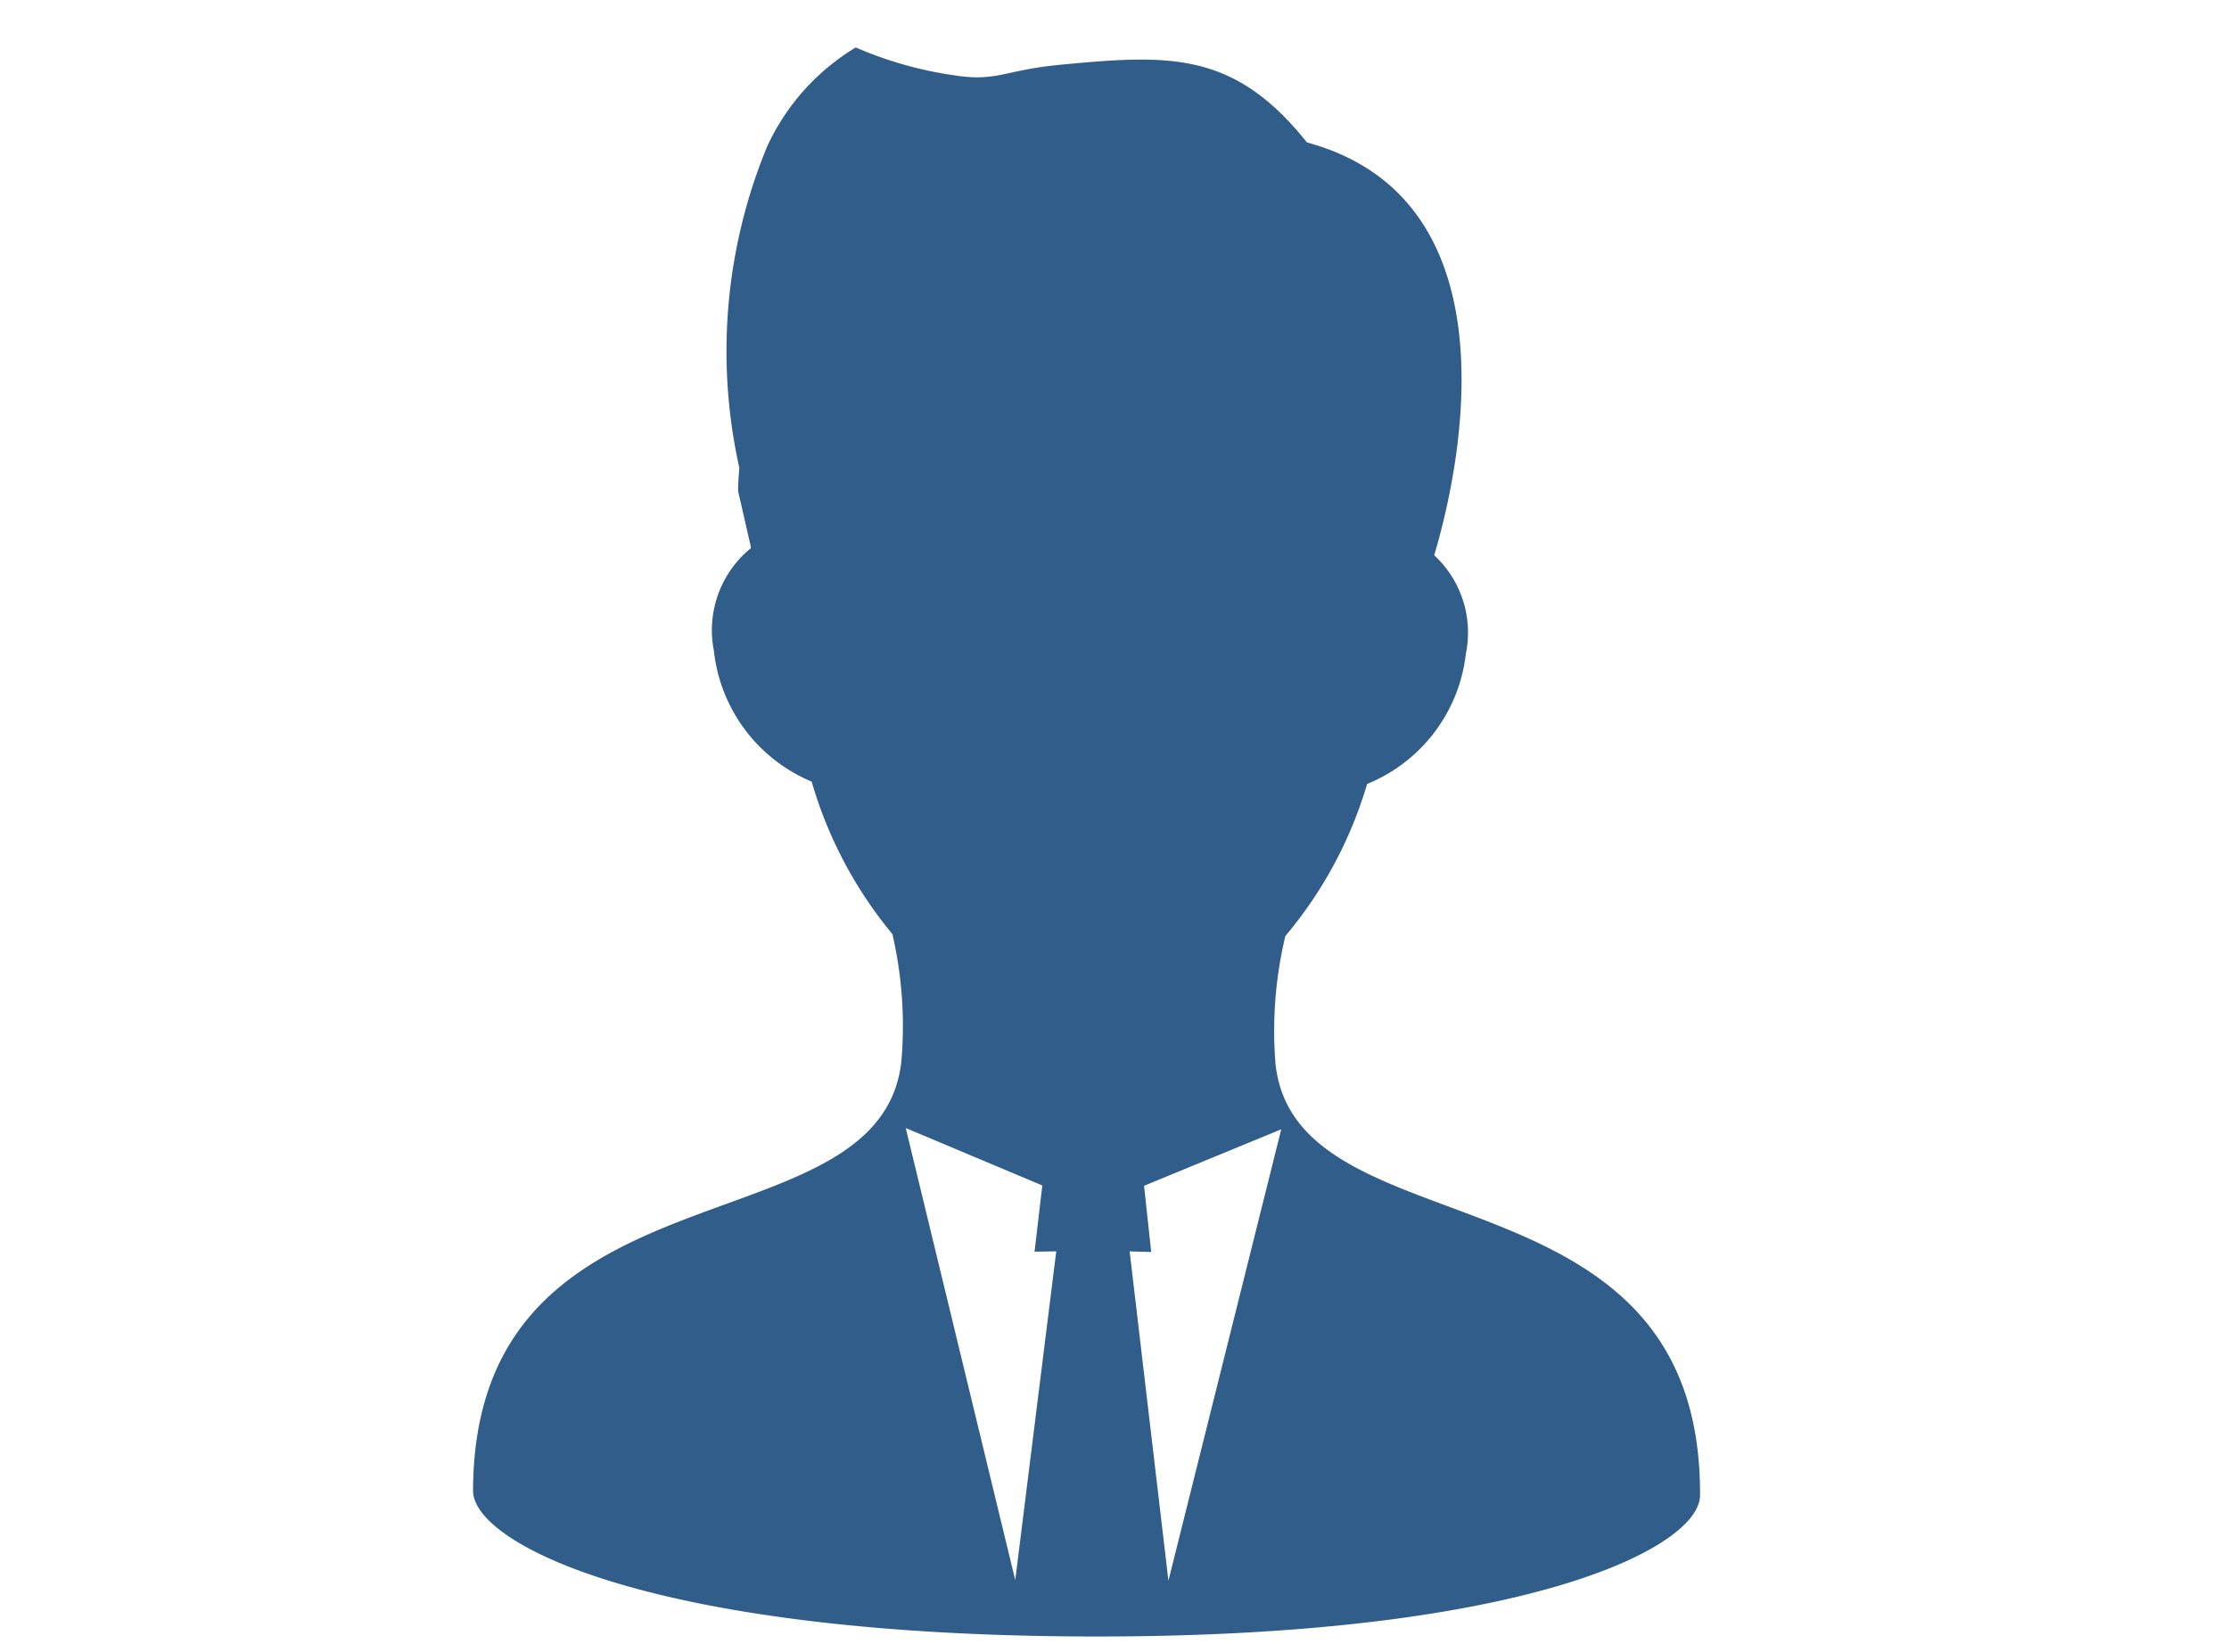 <svg xmlns="http://www.w3.org/2000/svg" width="47.12" height="34.93" viewBox="0 0 47.12 34.93">
  <g id="グループ_4095" data-name="グループ 4095" transform="translate(-781 -166)">
    <rect id="長方形_4445" data-name="長方形 4445" width="47.12" height="34.93" transform="translate(781 166)" fill="none"/>
    <g id="_i_icon_00133_icon_001330" transform="translate(791 167)">
      <path id="パス_9353" data-name="パス 9353" d="M75.262,21.425a8.611,8.611,0,0,1,.21-2.684A8.894,8.894,0,0,0,77.2,15.526a3.383,3.383,0,0,0,2.087-2.749,2.229,2.229,0,0,0-.669-2.087c.4-1.325,1.975-7.461-2.69-8.727C74.383.028,73.024.1,70.695.323c-1.161.112-1.325.361-2.211.223A8.076,8.076,0,0,1,66.39-.045a4.785,4.785,0,0,0-1.87,2.087,11.331,11.331,0,0,0-.591,6.8c-.013.164-.026.328-.026.492l.269,1.175v.033a2.234,2.234,0,0,0-.781,2.165,3.394,3.394,0,0,0,2.067,2.769A8.957,8.957,0,0,0,67.165,18.7a8.635,8.635,0,0,1,.19,2.684c-.44,4.094-9.029,1.909-9.055,9.081-.007,1.109,3.694,3.051,12.959,3.084s12.979-1.877,12.979-2.986C84.271,23.394,75.669,25.513,75.262,21.425Zm-5.5,10.932L67.447,22.8l2.887,1.214-.164,1.4.459-.007Zm2.874-6.936-.151-1.4,2.9-1.194L73,32.37l-.82-6.962Z" transform="translate(-58.3 0.048)" fill="#305d89"/>
    </g>
  </g>
</svg>
